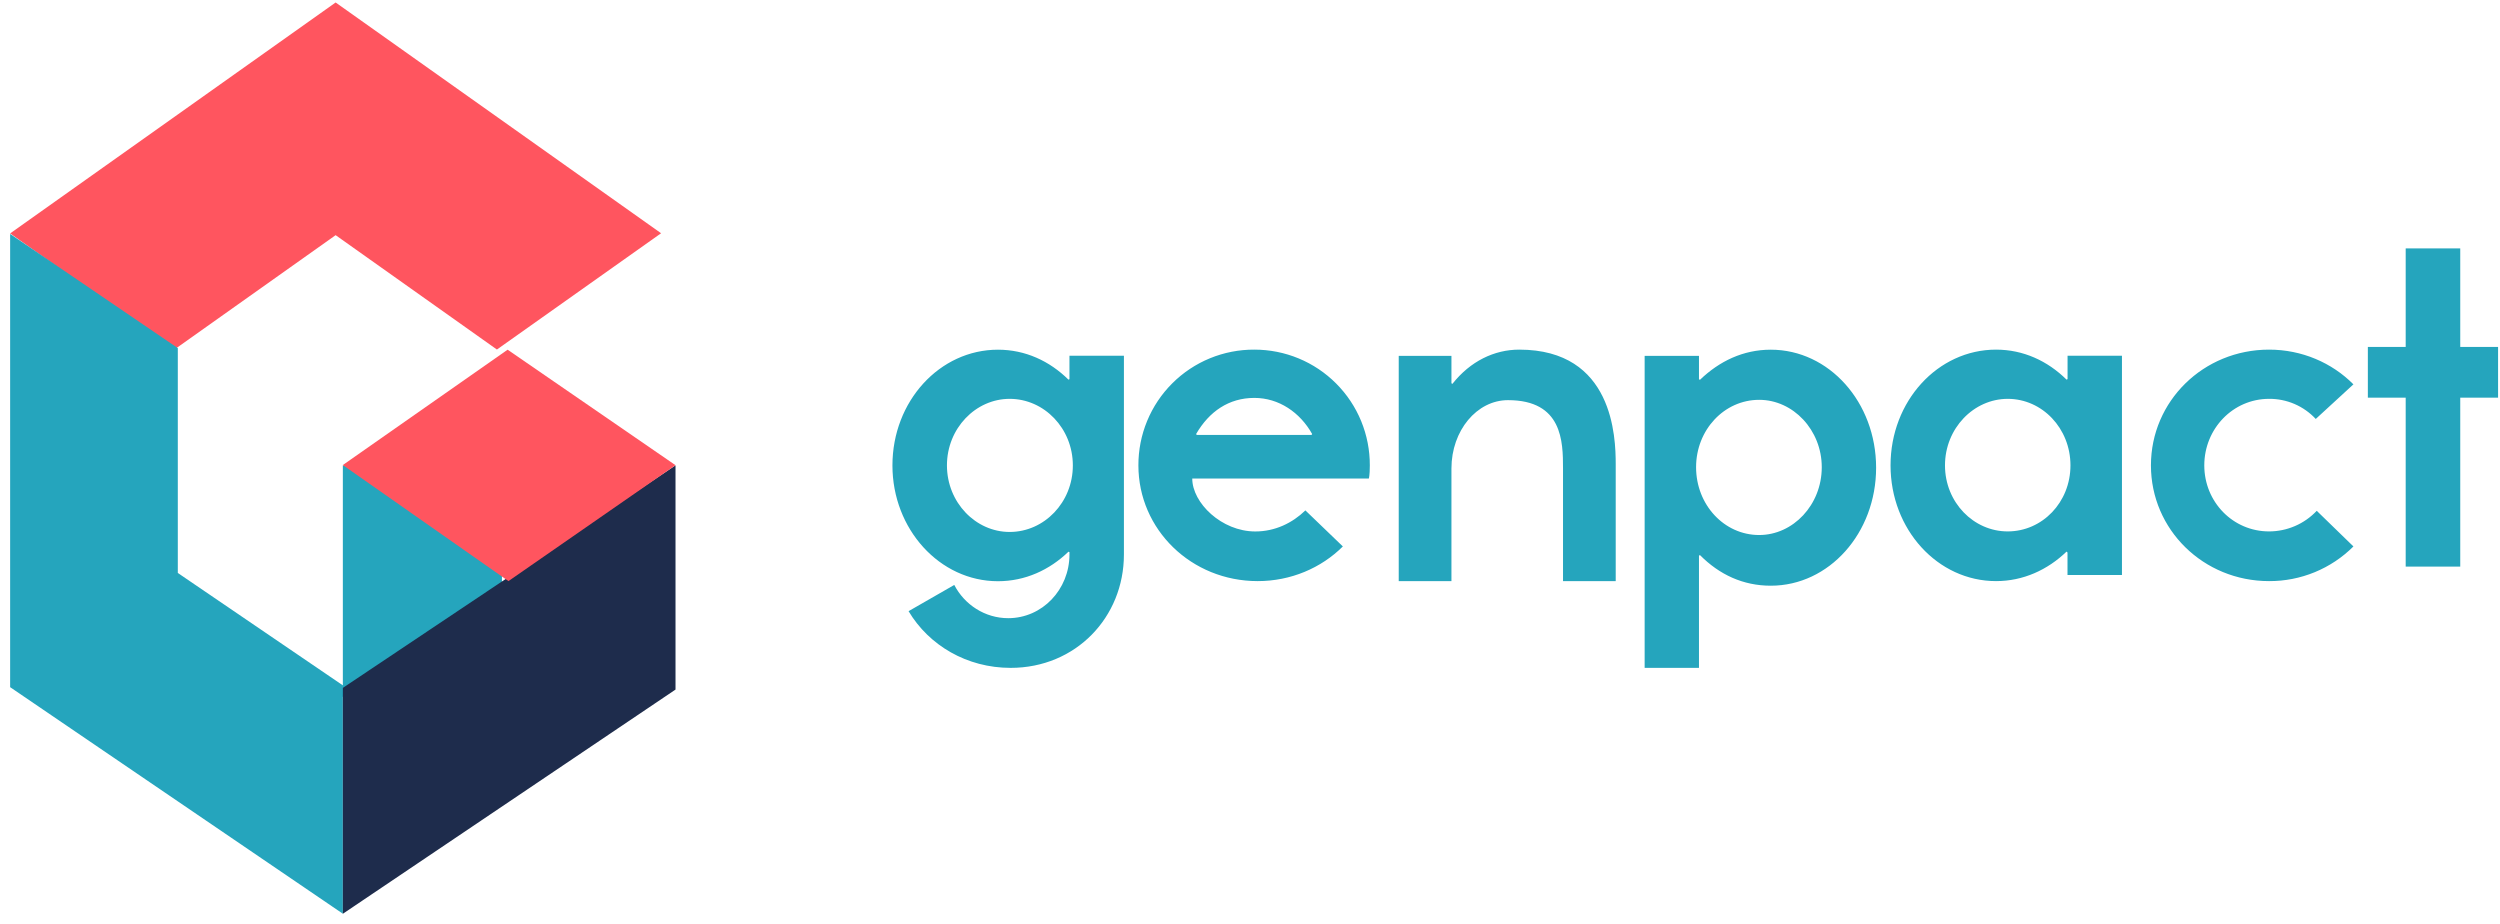 <?xml version="1.0" encoding="UTF-8"?> <svg xmlns="http://www.w3.org/2000/svg" width="203" height="75" viewBox="0 0 203 75" fill="none"><path fill-rule="evenodd" clip-rule="evenodd" d="M53.68 18.94L40.349 28.382L27.253 19.095L14.14 28.395L0.823 18.953L27.253 0.202L53.68 18.94Z" fill="#FF555F"></path><path fill-rule="evenodd" clip-rule="evenodd" d="M14.438 46.525V28.266L0.823 18.997V55.798L27.839 74.194V55.651L14.438 46.525ZM27.839 56.579H40.757V37.793H27.839V56.579Z" fill="#25A5BD"></path><path fill-rule="evenodd" clip-rule="evenodd" d="M27.84 74.198L54.852 55.993V37.788L27.84 55.856V74.198Z" fill="#1E2C4C"></path><path fill-rule="evenodd" clip-rule="evenodd" d="M41.286 47.186L27.835 37.762L41.219 28.395L54.852 37.775L41.286 47.186Z" fill="#FF555F"></path><path fill-rule="evenodd" clip-rule="evenodd" d="M81.984 43.195C84.789 43.195 87.115 40.798 87.115 37.793C87.115 34.783 84.789 32.386 81.984 32.386C79.223 32.386 76.892 34.783 76.892 37.788C76.892 40.798 79.223 43.195 81.984 43.195ZM77.487 47.497C78.313 49.095 79.973 50.196 81.868 50.196C84.629 50.196 86.84 47.874 86.84 45.024V44.833L86.76 44.798C85.224 46.28 83.249 47.195 81.034 47.195C76.302 47.195 72.466 42.969 72.466 37.793C72.466 32.581 76.302 28.395 81.034 28.395C83.249 28.395 85.22 29.309 86.76 30.828L86.84 30.788V28.888H91.262V45.024C91.262 50.125 87.355 54.231 82.064 54.231C78.512 54.231 75.432 52.406 73.776 49.627L77.487 47.497ZM106.501 35.316L106.546 35.24C105.565 33.491 103.847 32.31 101.853 32.31C99.785 32.31 98.182 33.416 97.126 35.24L97.17 35.316H106.501ZM105.995 41.442L109.04 44.371C107.283 46.12 104.823 47.186 102.124 47.186C96.735 47.186 92.438 43 92.438 37.788C92.434 36.551 92.675 35.326 93.147 34.183C93.619 33.04 94.312 32.001 95.188 31.128C96.063 30.254 97.103 29.562 98.247 29.092C99.391 28.623 100.617 28.384 101.853 28.39C103.087 28.389 104.31 28.631 105.45 29.103C106.59 29.575 107.625 30.268 108.496 31.142C109.368 32.016 110.058 33.053 110.527 34.194C110.995 35.336 111.234 36.559 111.229 37.793C111.229 38.632 111.149 38.858 111.149 38.858H96.811C96.811 40.833 99.194 43.155 101.929 43.155C103.531 43.155 104.939 42.471 105.995 41.446V41.442ZM117.857 38.041V47.186H113.577V28.897H117.857V31.125L117.936 31.169C119.388 29.332 121.337 28.39 123.361 28.39C131.005 28.39 131.196 35.502 131.196 37.691V47.186H126.917V38.041C126.917 35.853 126.873 32.492 122.447 32.492C119.925 32.492 117.857 34.956 117.857 38.041ZM142.845 32.466C140.004 32.466 137.722 34.907 137.722 37.935C137.722 40.998 140.008 43.444 142.845 43.444C145.597 43.444 147.927 41.002 147.927 37.939C147.927 34.912 145.601 32.466 142.845 32.466ZM143.79 47.559C141.544 47.559 139.617 46.666 138.037 45.073L137.957 45.117V54.231H133.545V28.897H137.957V30.797L138.037 30.841C139.613 29.327 141.544 28.395 143.79 28.395C148.518 28.395 152.34 32.661 152.34 37.979C152.34 43.293 148.518 47.559 143.79 47.559ZM163.025 43.151C165.831 43.151 168.121 40.794 168.121 37.788C168.121 34.783 165.831 32.386 163.029 32.386C160.264 32.386 157.933 34.783 157.933 37.788C157.933 40.794 160.259 43.151 163.025 43.151ZM162.079 28.39C164.29 28.39 166.266 29.305 167.806 30.828L167.886 30.783V28.883H172.303V46.689H167.881V44.864L167.806 44.789C166.266 46.271 164.29 47.186 162.079 47.186C157.343 47.186 153.512 43 153.512 37.788C153.512 32.577 157.343 28.39 162.079 28.39ZM191.098 44.371C190.199 45.269 189.13 45.98 187.955 46.463C186.779 46.946 185.519 47.192 184.249 47.186C178.913 47.186 174.656 43 174.656 37.788C174.656 32.577 178.913 28.39 184.249 28.39C186.916 28.39 189.354 29.456 191.098 31.209L188.04 34.019C187.555 33.499 186.968 33.085 186.316 32.804C185.663 32.523 184.959 32.38 184.249 32.386C181.31 32.386 178.988 34.818 178.988 37.788C178.988 40.754 181.31 43.151 184.249 43.151C184.974 43.15 185.691 43.001 186.357 42.713C187.022 42.425 187.622 42.005 188.119 41.477L191.098 44.371ZM199.772 32.288V46.01H195.342V32.292H192.27V28.173H195.342V20.169H199.772V28.173H202.844V32.288H199.772Z" fill="#25A5BD"></path></svg> 